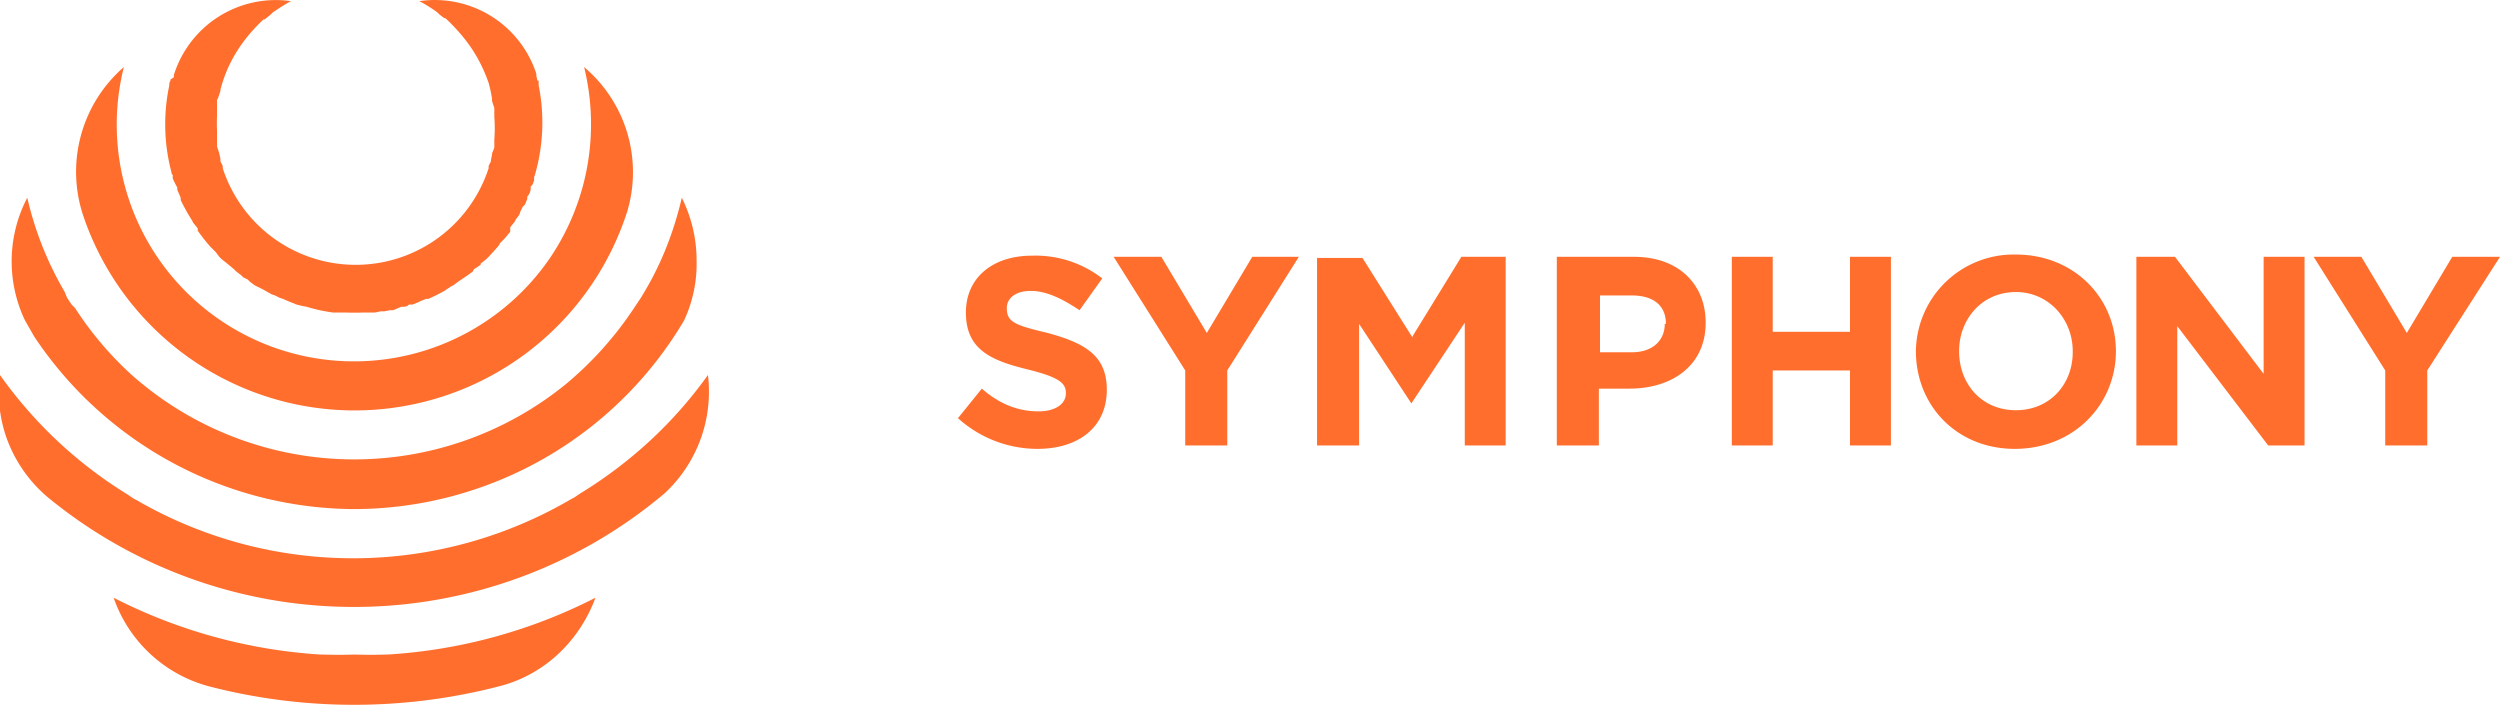<svg width="220" height="62" fill="none" xmlns="http://www.w3.org/2000/svg">
    <g clip-path="url(#a)" fill="#FF6E2D">
        <path
            d="M92.2 29.3c-3-.7-3.6-1-3.6-2.2 0-.8.7-1.5 2.1-1.5 1.4 0 2.8.7 4.3 1.7l2-2.8a9.6 9.6 0 0 0-6.2-2c-3.4 0-5.8 1.9-5.8 5 0 3.2 2.1 4.2 5.4 5 2.8.7 3.4 1.2 3.4 2.1 0 1-1 1.6-2.4 1.6-1.9 0-3.5-.7-5-2l-2.1 2.6c2 1.8 4.5 2.7 7 2.7 3.6 0 6.1-1.9 6.1-5.2 0-3-1.9-4.1-5.2-5ZM106.2 29.3l-4-6.7H98l6.3 10v6.6h3.7v-6.6l6.3-10h-4.1l-4 6.7ZM124.3 29.7l-4.4-7h-4v16.5h3.7V28.5l4.6 7 4.7-7.1v10.8h3.6V22.6h-3.9l-4.3 7ZM143.9 22.6H137v16.6h3.7v-5h2.7c3.7 0 6.7-2 6.7-5.8 0-3.4-2.4-5.8-6.3-5.8Zm2.6 5.9c0 1.4-1 2.5-2.9 2.5h-2.8v-5h2.8c1.8 0 3 .8 3 2.5ZM162.9 29.2H156v-6.6h-3.6v16.6h3.6v-6.6h6.8v6.6h3.6V22.6h-3.6v6.6ZM177.4 22.4a8.6 8.6 0 0 0-8.8 8.5c0 4.8 3.6 8.6 8.7 8.6 5.2 0 8.9-3.9 8.9-8.6 0-4.7-3.7-8.5-8.8-8.5Zm5 8.6c0 2.8-2 5.1-5 5.1s-5-2.3-5-5.2c0-2.8 2-5.2 5-5.2 2.9 0 5 2.4 5 5.2ZM199.2 32.9l-7.8-10.3H188v16.6h3.6V28.7l8 10.5h3.2V22.6h-3.6V33ZM215.8 22.6l-4 6.7-4-6.7h-4.2l6.3 10v6.6h3.7v-6.6l6.4-10h-4.2ZM7.4 19.2a25.2 25.2 0 0 0 47.8-.6 12.1 12.1 0 0 0-3.8-12.7 21 21 0 0 1-3 16.8 20.9 20.9 0 0 1-34.5 0 20.8 20.8 0 0 1-3-16.8 12.2 12.2 0 0 0-3.5 13.3Z" />
        <path
            d="m2.2 28.2.8 1.4a34 34 0 0 0 28.2 15.2 33.8 33.8 0 0 0 29-16.6 11.8 11.8 0 0 0 1.1-5.3c0-2-.5-3.9-1.3-5.5-.7 3-1.8 5.8-3.3 8.3l-.3.5-.4.6-.2.3a30.8 30.8 0 0 1-6 6.7 29.5 29.5 0 0 1-38.2-.8 29.8 29.8 0 0 1-5-5.9l-.3-.3-.4-.6-.2-.5a29.4 29.4 0 0 1-3.3-8.3 12.1 12.1 0 0 0-.2 10.8Z" />
        <path
            d="M15.2 15.4v.3a8.3 8.3 0 0 0 .4.8v.2l.3.7v.2a17.1 17.1 0 0 0 1 1.8l.1.2.4.5v.2a16.4 16.4 0 0 0 1.1 1.4l.3.3.2.2.3.4.2.2.5.4.6.5.2.2.4.3.2.2.4.2.2.2.4.3.2.1.6.3.7.4.3.1.4.2.3.1a16.3 16.3 0 0 0 .7.3l.5.2a10.2 10.2 0 0 0 .9.2 13.8 13.8 0 0 0 2.3.5h1.1a18.5 18.5 0 0 0 1.6 0h1l.5-.1h.3l.5-.1h.3l.7-.3c.3 0 .5 0 .7-.2h.3l.5-.2.2-.1.5-.2h.2a18.4 18.4 0 0 0 1.4-.7l.6-.4.2-.1.4-.3.3-.2a21.5 21.5 0 0 0 1-.7l.1-.2.6-.4v-.1l.5-.4.2-.2a26 26 0 0 0 .9-1l.1-.2.4-.4V21l.5-.6V20l.4-.5.1-.2.3-.4.1-.3.2-.4.2-.2.2-.5v-.2c.2-.2.3-.5.3-.7v-.2c.2-.1.2-.3.3-.5v-.3l.1-.3a16.6 16.6 0 0 0 .3-7.8v-.4h-.1l-.1-.4v-.2A9.4 9.4 0 0 0 36.9.1a12.4 12.4 0 0 1 1.6 1l.2.2.4.3h.1C41 3.3 42.2 5 43 7.3a11.7 11.7 0 0 1 .3 1.4v.2l.2.6v.8a12.7 12.7 0 0 1 0 2v.7l-.2.5v.1l-.1.5v.1l-.2.4v.2a12.3 12.3 0 0 1-23.4 0v-.2l-.2-.4V14l-.1-.5-.2-.6V11.5a12.4 12.4 0 0 1 0-1.3V8.8l.1-.2.2-.6v-.1a11.6 11.6 0 0 1 .2-.7c.7-2.2 2-4 3.6-5.5h.1l.5-.4.2-.2a18.7 18.7 0 0 1 1.6-1 9.4 9.4 0 0 0-10.3 6.5v.2L15 7v.1l-.1.2v.2a16.5 16.5 0 0 0 .2 7.7v.1ZM62.3 33c-3 4.2-6.8 7.7-11.2 10.4l-.6.4-.2.1A38 38 0 0 1 12 44l-.2-.1-.6-.4A38.4 38.4 0 0 1 0 33a11.9 11.9 0 0 0 .6 5.6A12.2 12.2 0 0 0 4.5 44a42.4 42.4 0 0 0 54-.6 12.2 12.2 0 0 0 3.8-10.4Z" />
        <path
            d="M34 57.6a43.6 43.6 0 0 1-2.8 0 43 43 0 0 1-2.8 0h-.2a46.3 46.3 0 0 1-18.2-5 12.2 12.2 0 0 0 8.4 7.8 50.9 50.9 0 0 0 25.5 0c4-1 7.1-4 8.5-7.8a46.3 46.3 0 0 1-18.3 5H34Z" />
    </g>
    <defs>
        <clipPath id="a">
            <path fill="#fff" d="M0 0h220v62H0z" />
        </clipPath>
    </defs>
</svg>